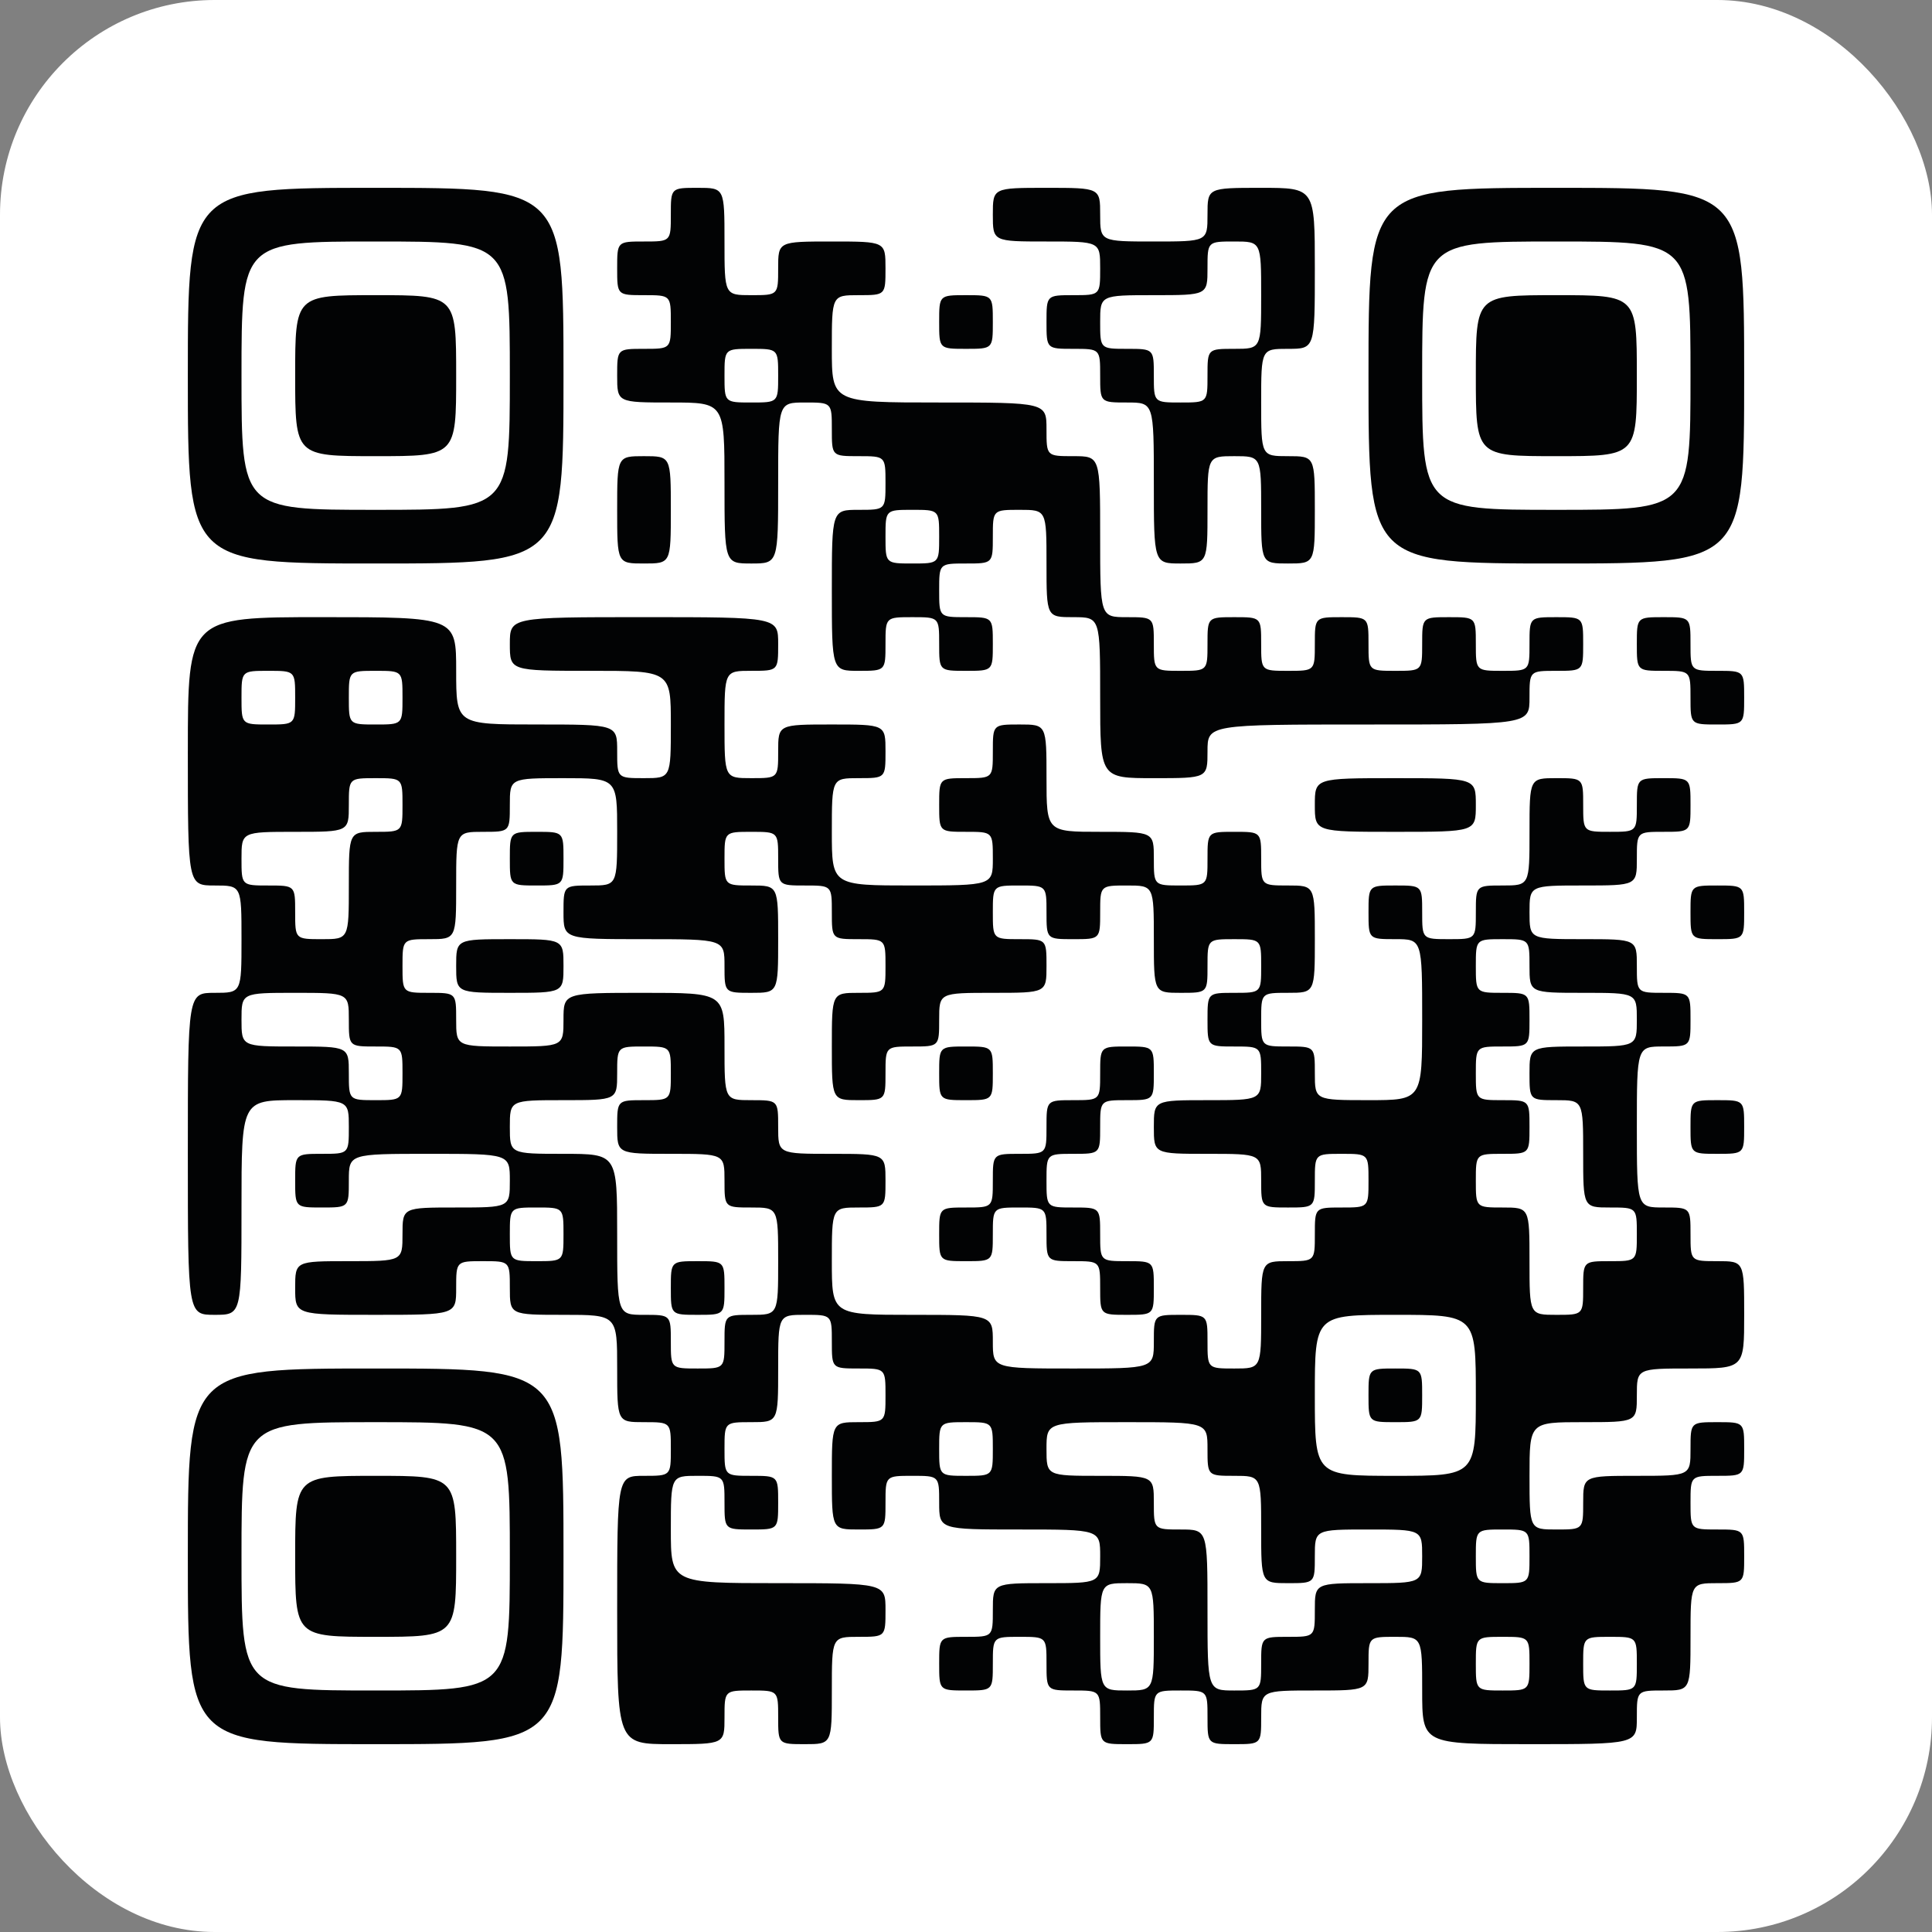 <?xml version="1.0" standalone="no"?>
<!DOCTYPE svg PUBLIC "-//W3C//DTD SVG 20010904//EN"
 "http://www.w3.org/TR/2001/REC-SVG-20010904/DTD/svg10.dtd">
<svg version="1.0" xmlns="http://www.w3.org/2000/svg"
 width="288pt" height="288pt" viewBox="0 0 288 288"
 preserveAspectRatio="xMidYMid meet">
<rect x="0" y="0" width="288" height="288" fill="#808080" stroke="none"/>
<g><rect x="0" y="0" width="288" height="288" fill="#ffffff" rx="32" />
<g transform="translate(0,288) scale(0.05,-0.05)"
fill="#020304" stroke="none">
<path d="M560 4640 c0 -560 0 -560 560 -560 560 0 560 0 560 560 0 560 0 560
-560 560 -560 0 -560 0 -560 -560z m960 0 c0 -400 0 -400 -400 -400 -400 0
-400 0 -400 400 0 400 0 400 400 400 400 0 400 0 400 -400z"/>
<path d="M880 4640 c0 -240 0 -240 240 -240 240 0 240 0 240 240 0 240 0 240
-240 240 -240 0 -240 0 -240 -240z"/>
<path d="M2000 5120 c0 -80 0 -80 -80 -80 -80 0 -80 0 -80 -80 0 -80 0 -80 80
-80 80 0 80 0 80 -80 0 -80 0 -80 -80 -80 -80 0 -80 0 -80 -80 0 -80 0 -80
160 -80 160 0 160 0 160 -240 0 -240 0 -240 80 -240 80 0 80 0 80 240 0 240 0
240 80 240 80 0 80 0 80 -80 0 -80 0 -80 80 -80 80 0 80 0 80 -80 0 -80 0 -80
-80 -80 -80 0 -80 0 -80 -240 0 -240 0 -240 80 -240 80 0 80 0 80 80 0 80 0
80 80 80 80 0 80 0 80 -80 0 -80 0 -80 80 -80 80 0 80 0 80 80 0 80 0 80 -80
80 -80 0 -80 0 -80 80 0 80 0 80 80 80 80 0 80 0 80 80 0 80 0 80 80 80 80 0
80 0 80 -160 0 -160 0 -160 80 -160 80 0 80 0 80 -240 0 -240 0 -240 160 -240
160 0 160 0 160 80 0 80 0 80 480 80 480 0 480 0 480 80 0 80 0 80 80 80 80 0
80 0 80 80 0 80 0 80 -80 80 -80 0 -80 0 -80 -80 0 -80 0 -80 -80 -80 -80 0
-80 0 -80 80 0 80 0 80 -80 80 -80 0 -80 0 -80 -80 0 -80 0 -80 -80 -80 -80 0
-80 0 -80 80 0 80 0 80 -80 80 -80 0 -80 0 -80 -80 0 -80 0 -80 -80 -80 -80 0
-80 0 -80 80 0 80 0 80 -80 80 -80 0 -80 0 -80 -80 0 -80 0 -80 -80 -80 -80 0
-80 0 -80 80 0 80 0 80 -80 80 -80 0 -80 0 -80 240 0 240 0 240 -80 240 -80 0
-80 0 -80 80 0 80 0 80 -320 80 -320 0 -320 0 -320 160 0 160 0 160 80 160 80
0 80 0 80 80 0 80 0 80 -160 80 -160 0 -160 0 -160 -80 0 -80 0 -80 -80 -80
-80 0 -80 0 -80 160 0 160 0 160 -80 160 -80 0 -80 0 -80 -80z m320 -480 c0
-80 0 -80 -80 -80 -80 0 -80 0 -80 80 0 80 0 80 80 80 80 0 80 0 80 -80z m480
-480 c0 -80 0 -80 -80 -80 -80 0 -80 0 -80 80 0 80 0 80 80 80 80 0 80 0 80
-80z"/>
<path d="M2960 5120 c0 -80 0 -80 160 -80 160 0 160 0 160 -80 0 -80 0 -80
-80 -80 -80 0 -80 0 -80 -80 0 -80 0 -80 80 -80 80 0 80 0 80 -80 0 -80 0 -80
80 -80 80 0 80 0 80 -240 0 -240 0 -240 80 -240 80 0 80 0 80 160 0 160 0 160
80 160 80 0 80 0 80 -160 0 -160 0 -160 80 -160 80 0 80 0 80 160 0 160 0 160
-80 160 -80 0 -80 0 -80 160 0 160 0 160 80 160 80 0 80 0 80 240 0 240 0 240
-160 240 -160 0 -160 0 -160 -80 0 -80 0 -80 -160 -80 -160 0 -160 0 -160 80
0 80 0 80 -160 80 -160 0 -160 0 -160 -80z m800 -240 c0 -160 0 -160 -80 -160
-80 0 -80 0 -80 -80 0 -80 0 -80 -80 -80 -80 0 -80 0 -80 80 0 80 0 80 -80 80
-80 0 -80 0 -80 80 0 80 0 80 160 80 160 0 160 0 160 80 0 80 0 80 80 80 80 0
80 0 80 -160z"/>
<path d="M4080 4640 c0 -560 0 -560 560 -560 560 0 560 0 560 560 0 560 0 560
-560 560 -560 0 -560 0 -560 -560z m960 0 c0 -400 0 -400 -400 -400 -400 0
-400 0 -400 400 0 400 0 400 400 400 400 0 400 0 400 -400z"/>
<path d="M4400 4640 c0 -240 0 -240 240 -240 240 0 240 0 240 240 0 240 0 240
-240 240 -240 0 -240 0 -240 -240z"/>
<path d="M2800 4800 c0 -80 0 -80 80 -80 80 0 80 0 80 80 0 80 0 80 -80 80
-80 0 -80 0 -80 -80z"/>
<path d="M1840 4240 c0 -160 0 -160 80 -160 80 0 80 0 80 160 0 160 0 160 -80
160 -80 0 -80 0 -80 -160z"/>
<path d="M560 3520 c0 -400 0 -400 80 -400 80 0 80 0 80 -160 0 -160 0 -160
-80 -160 -80 0 -80 0 -80 -480 0 -480 0 -480 80 -480 80 0 80 0 80 320 0 320
0 320 160 320 160 0 160 0 160 -80 0 -80 0 -80 -80 -80 -80 0 -80 0 -80 -80 0
-80 0 -80 80 -80 80 0 80 0 80 80 0 80 0 80 240 80 240 0 240 0 240 -80 0 -80
0 -80 -160 -80 -160 0 -160 0 -160 -80 0 -80 0 -80 -160 -80 -160 0 -160 0
-160 -80 0 -80 0 -80 240 -80 240 0 240 0 240 80 0 80 0 80 80 80 80 0 80 0
80 -80 0 -80 0 -80 160 -80 160 0 160 0 160 -160 0 -160 0 -160 80 -160 80 0
80 0 80 -80 0 -80 0 -80 -80 -80 -80 0 -80 0 -80 -400 0 -400 0 -400 160 -400
160 0 160 0 160 80 0 80 0 80 80 80 80 0 80 0 80 -80 0 -80 0 -80 80 -80 80 0
80 0 80 160 0 160 0 160 80 160 80 0 80 0 80 80 0 80 0 80 -320 80 -320 0
-320 0 -320 160 0 160 0 160 80 160 80 0 80 0 80 -80 0 -80 0 -80 80 -80 80 0
80 0 80 80 0 80 0 80 -80 80 -80 0 -80 0 -80 80 0 80 0 80 80 80 80 0 80 0 80
160 0 160 0 160 80 160 80 0 80 0 80 -80 0 -80 0 -80 80 -80 80 0 80 0 80 -80
0 -80 0 -80 -80 -80 -80 0 -80 0 -80 -160 0 -160 0 -160 80 -160 80 0 80 0 80
80 0 80 0 80 80 80 80 0 80 0 80 -80 0 -80 0 -80 240 -80 240 0 240 0 240 -80
0 -80 0 -80 -160 -80 -160 0 -160 0 -160 -80 0 -80 0 -80 -80 -80 -80 0 -80 0
-80 -80 0 -80 0 -80 80 -80 80 0 80 0 80 80 0 80 0 80 80 80 80 0 80 0 80 -80
0 -80 0 -80 80 -80 80 0 80 0 80 -80 0 -80 0 -80 80 -80 80 0 80 0 80 80 0 80
0 80 80 80 80 0 80 0 80 -80 0 -80 0 -80 80 -80 80 0 80 0 80 80 0 80 0 80
160 80 160 0 160 0 160 80 0 80 0 80 80 80 80 0 80 0 80 -160 0 -160 0 -160
320 -160 320 0 320 0 320 80 0 80 0 80 80 80 80 0 80 0 80 160 0 160 0 160 80
160 80 0 80 0 80 80 0 80 0 80 -80 80 -80 0 -80 0 -80 80 0 80 0 80 80 80 80
0 80 0 80 80 0 80 0 80 -80 80 -80 0 -80 0 -80 -80 0 -80 0 -80 -160 -80 -160
0 -160 0 -160 -80 0 -80 0 -80 -80 -80 -80 0 -80 0 -80 160 0 160 0 160 160
160 160 0 160 0 160 80 0 80 0 80 160 80 160 0 160 0 160 160 0 160 0 160 -80
160 -80 0 -80 0 -80 80 0 80 0 80 -80 80 -80 0 -80 0 -80 240 0 240 0 240 80
240 80 0 80 0 80 80 0 80 0 80 -80 80 -80 0 -80 0 -80 80 0 80 0 80 -160 80
-160 0 -160 0 -160 80 0 80 0 80 160 80 160 0 160 0 160 80 0 80 0 80 80 80
80 0 80 0 80 80 0 80 0 80 -80 80 -80 0 -80 0 -80 -80 0 -80 0 -80 -80 -80
-80 0 -80 0 -80 80 0 80 0 80 -80 80 -80 0 -80 0 -80 -160 0 -160 0 -160 -80
-160 -80 0 -80 0 -80 -80 0 -80 0 -80 -80 -80 -80 0 -80 0 -80 80 0 80 0 80
-80 80 -80 0 -80 0 -80 -80 0 -80 0 -80 80 -80 80 0 80 0 80 -240 0 -240 0
-240 -160 -240 -160 0 -160 0 -160 80 0 80 0 80 -80 80 -80 0 -80 0 -80 80 0
80 0 80 80 80 80 0 80 0 80 160 0 160 0 160 -80 160 -80 0 -80 0 -80 80 0 80
0 80 -80 80 -80 0 -80 0 -80 -80 0 -80 0 -80 -80 -80 -80 0 -80 0 -80 80 0 80
0 80 -160 80 -160 0 -160 0 -160 160 0 160 0 160 -80 160 -80 0 -80 0 -80 -80
0 -80 0 -80 -80 -80 -80 0 -80 0 -80 -80 0 -80 0 -80 80 -80 80 0 80 0 80 -80
0 -80 0 -80 -240 -80 -240 0 -240 0 -240 160 0 160 0 160 80 160 80 0 80 0 80
80 0 80 0 80 -160 80 -160 0 -160 0 -160 -80 0 -80 0 -80 -80 -80 -80 0 -80 0
-80 160 0 160 0 160 80 160 80 0 80 0 80 80 0 80 0 80 -400 80 -400 0 -400 0
-400 -80 0 -80 0 -80 240 -80 240 0 240 0 240 -160 0 -160 0 -160 -80 -160
-80 0 -80 0 -80 80 0 80 0 80 -240 80 -240 0 -240 0 -240 160 0 160 0 160
-400 160 -400 0 -400 0 -400 -400z m320 160 c0 -80 0 -80 -80 -80 -80 0 -80 0
-80 80 0 80 0 80 80 80 80 0 80 0 80 -80z m320 0 c0 -80 0 -80 -80 -80 -80 0
-80 0 -80 80 0 80 0 80 80 80 80 0 80 0 80 -80z m0 -320 c0 -80 0 -80 -80 -80
-80 0 -80 0 -80 -160 0 -160 0 -160 -80 -160 -80 0 -80 0 -80 80 0 80 0 80
-80 80 -80 0 -80 0 -80 80 0 80 0 80 160 80 160 0 160 0 160 80 0 80 0 80 80
80 80 0 80 0 80 -80z m640 -80 c0 -160 0 -160 -80 -160 -80 0 -80 0 -80 -80 0
-80 0 -80 240 -80 240 0 240 0 240 -80 0 -80 0 -80 80 -80 80 0 80 0 80 160 0
160 0 160 -80 160 -80 0 -80 0 -80 80 0 80 0 80 80 80 80 0 80 0 80 -80 0 -80
0 -80 80 -80 80 0 80 0 80 -80 0 -80 0 -80 80 -80 80 0 80 0 80 -80 0 -80 0
-80 -80 -80 -80 0 -80 0 -80 -160 0 -160 0 -160 80 -160 80 0 80 0 80 80 0 80
0 80 80 80 80 0 80 0 80 80 0 80 0 80 160 80 160 0 160 0 160 80 0 80 0 80
-80 80 -80 0 -80 0 -80 80 0 80 0 80 80 80 80 0 80 0 80 -80 0 -80 0 -80 80
-80 80 0 80 0 80 80 0 80 0 80 80 80 80 0 80 0 80 -160 0 -160 0 -160 80 -160
80 0 80 0 80 80 0 80 0 80 80 80 80 0 80 0 80 -80 0 -80 0 -80 -80 -80 -80 0
-80 0 -80 -80 0 -80 0 -80 80 -80 80 0 80 0 80 -80 0 -80 0 -80 -160 -80 -160
0 -160 0 -160 -80 0 -80 0 -80 160 -80 160 0 160 0 160 -80 0 -80 0 -80 80
-80 80 0 80 0 80 80 0 80 0 80 80 80 80 0 80 0 80 -80 0 -80 0 -80 -80 -80
-80 0 -80 0 -80 -80 0 -80 0 -80 -80 -80 -80 0 -80 0 -80 -160 0 -160 0 -160
-80 -160 -80 0 -80 0 -80 80 0 80 0 80 -80 80 -80 0 -80 0 -80 -80 0 -80 0
-80 -240 -80 -240 0 -240 0 -240 80 0 80 0 80 -240 80 -240 0 -240 0 -240 160
0 160 0 160 80 160 80 0 80 0 80 80 0 80 0 80 -160 80 -160 0 -160 0 -160 80
0 80 0 80 -80 80 -80 0 -80 0 -80 160 0 160 0 160 -240 160 -240 0 -240 0
-240 -80 0 -80 0 -80 -160 -80 -160 0 -160 0 -160 80 0 80 0 80 -80 80 -80 0
-80 0 -80 80 0 80 0 80 80 80 80 0 80 0 80 160 0 160 0 160 80 160 80 0 80 0
80 80 0 80 0 80 160 80 160 0 160 0 160 -160z m2720 -400 c0 -80 0 -80 160
-80 160 0 160 0 160 -80 0 -80 0 -80 -160 -80 -160 0 -160 0 -160 -80 0 -80 0
-80 80 -80 80 0 80 0 80 -160 0 -160 0 -160 80 -160 80 0 80 0 80 -80 0 -80 0
-80 -80 -80 -80 0 -80 0 -80 -80 0 -80 0 -80 -80 -80 -80 0 -80 0 -80 160 0
160 0 160 -80 160 -80 0 -80 0 -80 80 0 80 0 80 80 80 80 0 80 0 80 80 0 80 0
80 -80 80 -80 0 -80 0 -80 80 0 80 0 80 80 80 80 0 80 0 80 80 0 80 0 80 -80
80 -80 0 -80 0 -80 80 0 80 0 80 80 80 80 0 80 0 80 -80z m-3520 -160 c0 -80
0 -80 80 -80 80 0 80 0 80 -80 0 -80 0 -80 -80 -80 -80 0 -80 0 -80 80 0 80 0
80 -160 80 -160 0 -160 0 -160 80 0 80 0 80 160 80 160 0 160 0 160 -80z m960
-160 c0 -80 0 -80 -80 -80 -80 0 -80 0 -80 -80 0 -80 0 -80 160 -80 160 0 160
0 160 -80 0 -80 0 -80 80 -80 80 0 80 0 80 -160 0 -160 0 -160 -80 -160 -80 0
-80 0 -80 -80 0 -80 0 -80 -80 -80 -80 0 -80 0 -80 80 0 80 0 80 -80 80 -80 0
-80 0 -80 240 0 240 0 240 -160 240 -160 0 -160 0 -160 80 0 80 0 80 160 80
160 0 160 0 160 80 0 80 0 80 80 80 80 0 80 0 80 -80z m-320 -480 c0 -80 0
-80 -80 -80 -80 0 -80 0 -80 80 0 80 0 80 80 80 80 0 80 0 80 -80z m2720 -480
c0 -240 0 -240 -240 -240 -240 0 -240 0 -240 240 0 240 0 240 240 240 240 0
240 0 240 -240z m-1440 -160 c0 -80 0 -80 -80 -80 -80 0 -80 0 -80 80 0 80 0
80 80 80 80 0 80 0 80 -80z m640 0 c0 -80 0 -80 80 -80 80 0 80 0 80 -160 0
-160 0 -160 80 -160 80 0 80 0 80 80 0 80 0 80 160 80 160 0 160 0 160 -80 0
-80 0 -80 -160 -80 -160 0 -160 0 -160 -80 0 -80 0 -80 -80 -80 -80 0 -80 0
-80 -80 0 -80 0 -80 -80 -80 -80 0 -80 0 -80 240 0 240 0 240 -80 240 -80 0
-80 0 -80 80 0 80 0 80 -160 80 -160 0 -160 0 -160 80 0 80 0 80 240 80 240 0
240 0 240 -80z m960 -320 c0 -80 0 -80 -80 -80 -80 0 -80 0 -80 80 0 80 0 80
80 80 80 0 80 0 80 -80z m-1120 -240 c0 -160 0 -160 -80 -160 -80 0 -80 0 -80
160 0 160 0 160 80 160 80 0 80 0 80 -160z m1120 -80 c0 -80 0 -80 -80 -80
-80 0 -80 0 -80 80 0 80 0 80 80 80 80 0 80 0 80 -80z m320 0 c0 -80 0 -80
-80 -80 -80 0 -80 0 -80 80 0 80 0 80 80 80 80 0 80 0 80 -80z"/>
<path d="M1520 3200 c0 -80 0 -80 80 -80 80 0 80 0 80 80 0 80 0 80 -80 80
-80 0 -80 0 -80 -80z"/>
<path d="M1360 2880 c0 -80 0 -80 160 -80 160 0 160 0 160 80 0 80 0 80 -160
80 -160 0 -160 0 -160 -80z"/>
<path d="M2800 2560 c0 -80 0 -80 80 -80 80 0 80 0 80 80 0 80 0 80 -80 80
-80 0 -80 0 -80 -80z"/>
<path d="M3280 2560 c0 -80 0 -80 -80 -80 -80 0 -80 0 -80 -80 0 -80 0 -80
-80 -80 -80 0 -80 0 -80 -80 0 -80 0 -80 -80 -80 -80 0 -80 0 -80 -80 0 -80 0
-80 80 -80 80 0 80 0 80 80 0 80 0 80 80 80 80 0 80 0 80 -80 0 -80 0 -80 80
-80 80 0 80 0 80 -80 0 -80 0 -80 80 -80 80 0 80 0 80 80 0 80 0 80 -80 80
-80 0 -80 0 -80 80 0 80 0 80 -80 80 -80 0 -80 0 -80 80 0 80 0 80 80 80 80 0
80 0 80 80 0 80 0 80 80 80 80 0 80 0 80 80 0 80 0 80 -80 80 -80 0 -80 0 -80
-80z"/>
<path d="M2000 1920 c0 -80 0 -80 80 -80 80 0 80 0 80 80 0 80 0 80 -80 80
-80 0 -80 0 -80 -80z"/>
<path d="M4080 1600 c0 -80 0 -80 80 -80 80 0 80 0 80 80 0 80 0 80 -80 80
-80 0 -80 0 -80 -80z"/>
<path d="M4880 3840 c0 -80 0 -80 80 -80 80 0 80 0 80 -80 0 -80 0 -80 80 -80
80 0 80 0 80 80 0 80 0 80 -80 80 -80 0 -80 0 -80 80 0 80 0 80 -80 80 -80 0
-80 0 -80 -80z"/>
<path d="M3920 3360 c0 -80 0 -80 240 -80 240 0 240 0 240 80 0 80 0 80 -240
80 -240 0 -240 0 -240 -80z"/>
<path d="M5040 3040 c0 -80 0 -80 80 -80 80 0 80 0 80 80 0 80 0 80 -80 80
-80 0 -80 0 -80 -80z"/>
<path d="M5040 2400 c0 -80 0 -80 80 -80 80 0 80 0 80 80 0 80 0 80 -80 80
-80 0 -80 0 -80 -80z"/>
<path d="M560 1120 c0 -560 0 -560 560 -560 560 0 560 0 560 560 0 560 0 560
-560 560 -560 0 -560 0 -560 -560z m960 0 c0 -400 0 -400 -400 -400 -400 0
-400 0 -400 400 0 400 0 400 400 400 400 0 400 0 400 -400z"/>
<path d="M880 1120 c0 -240 0 -240 240 -240 240 0 240 0 240 240 0 240 0 240
-240 240 -240 0 -240 0 -240 -240z"/>
</g>
</g></svg>
